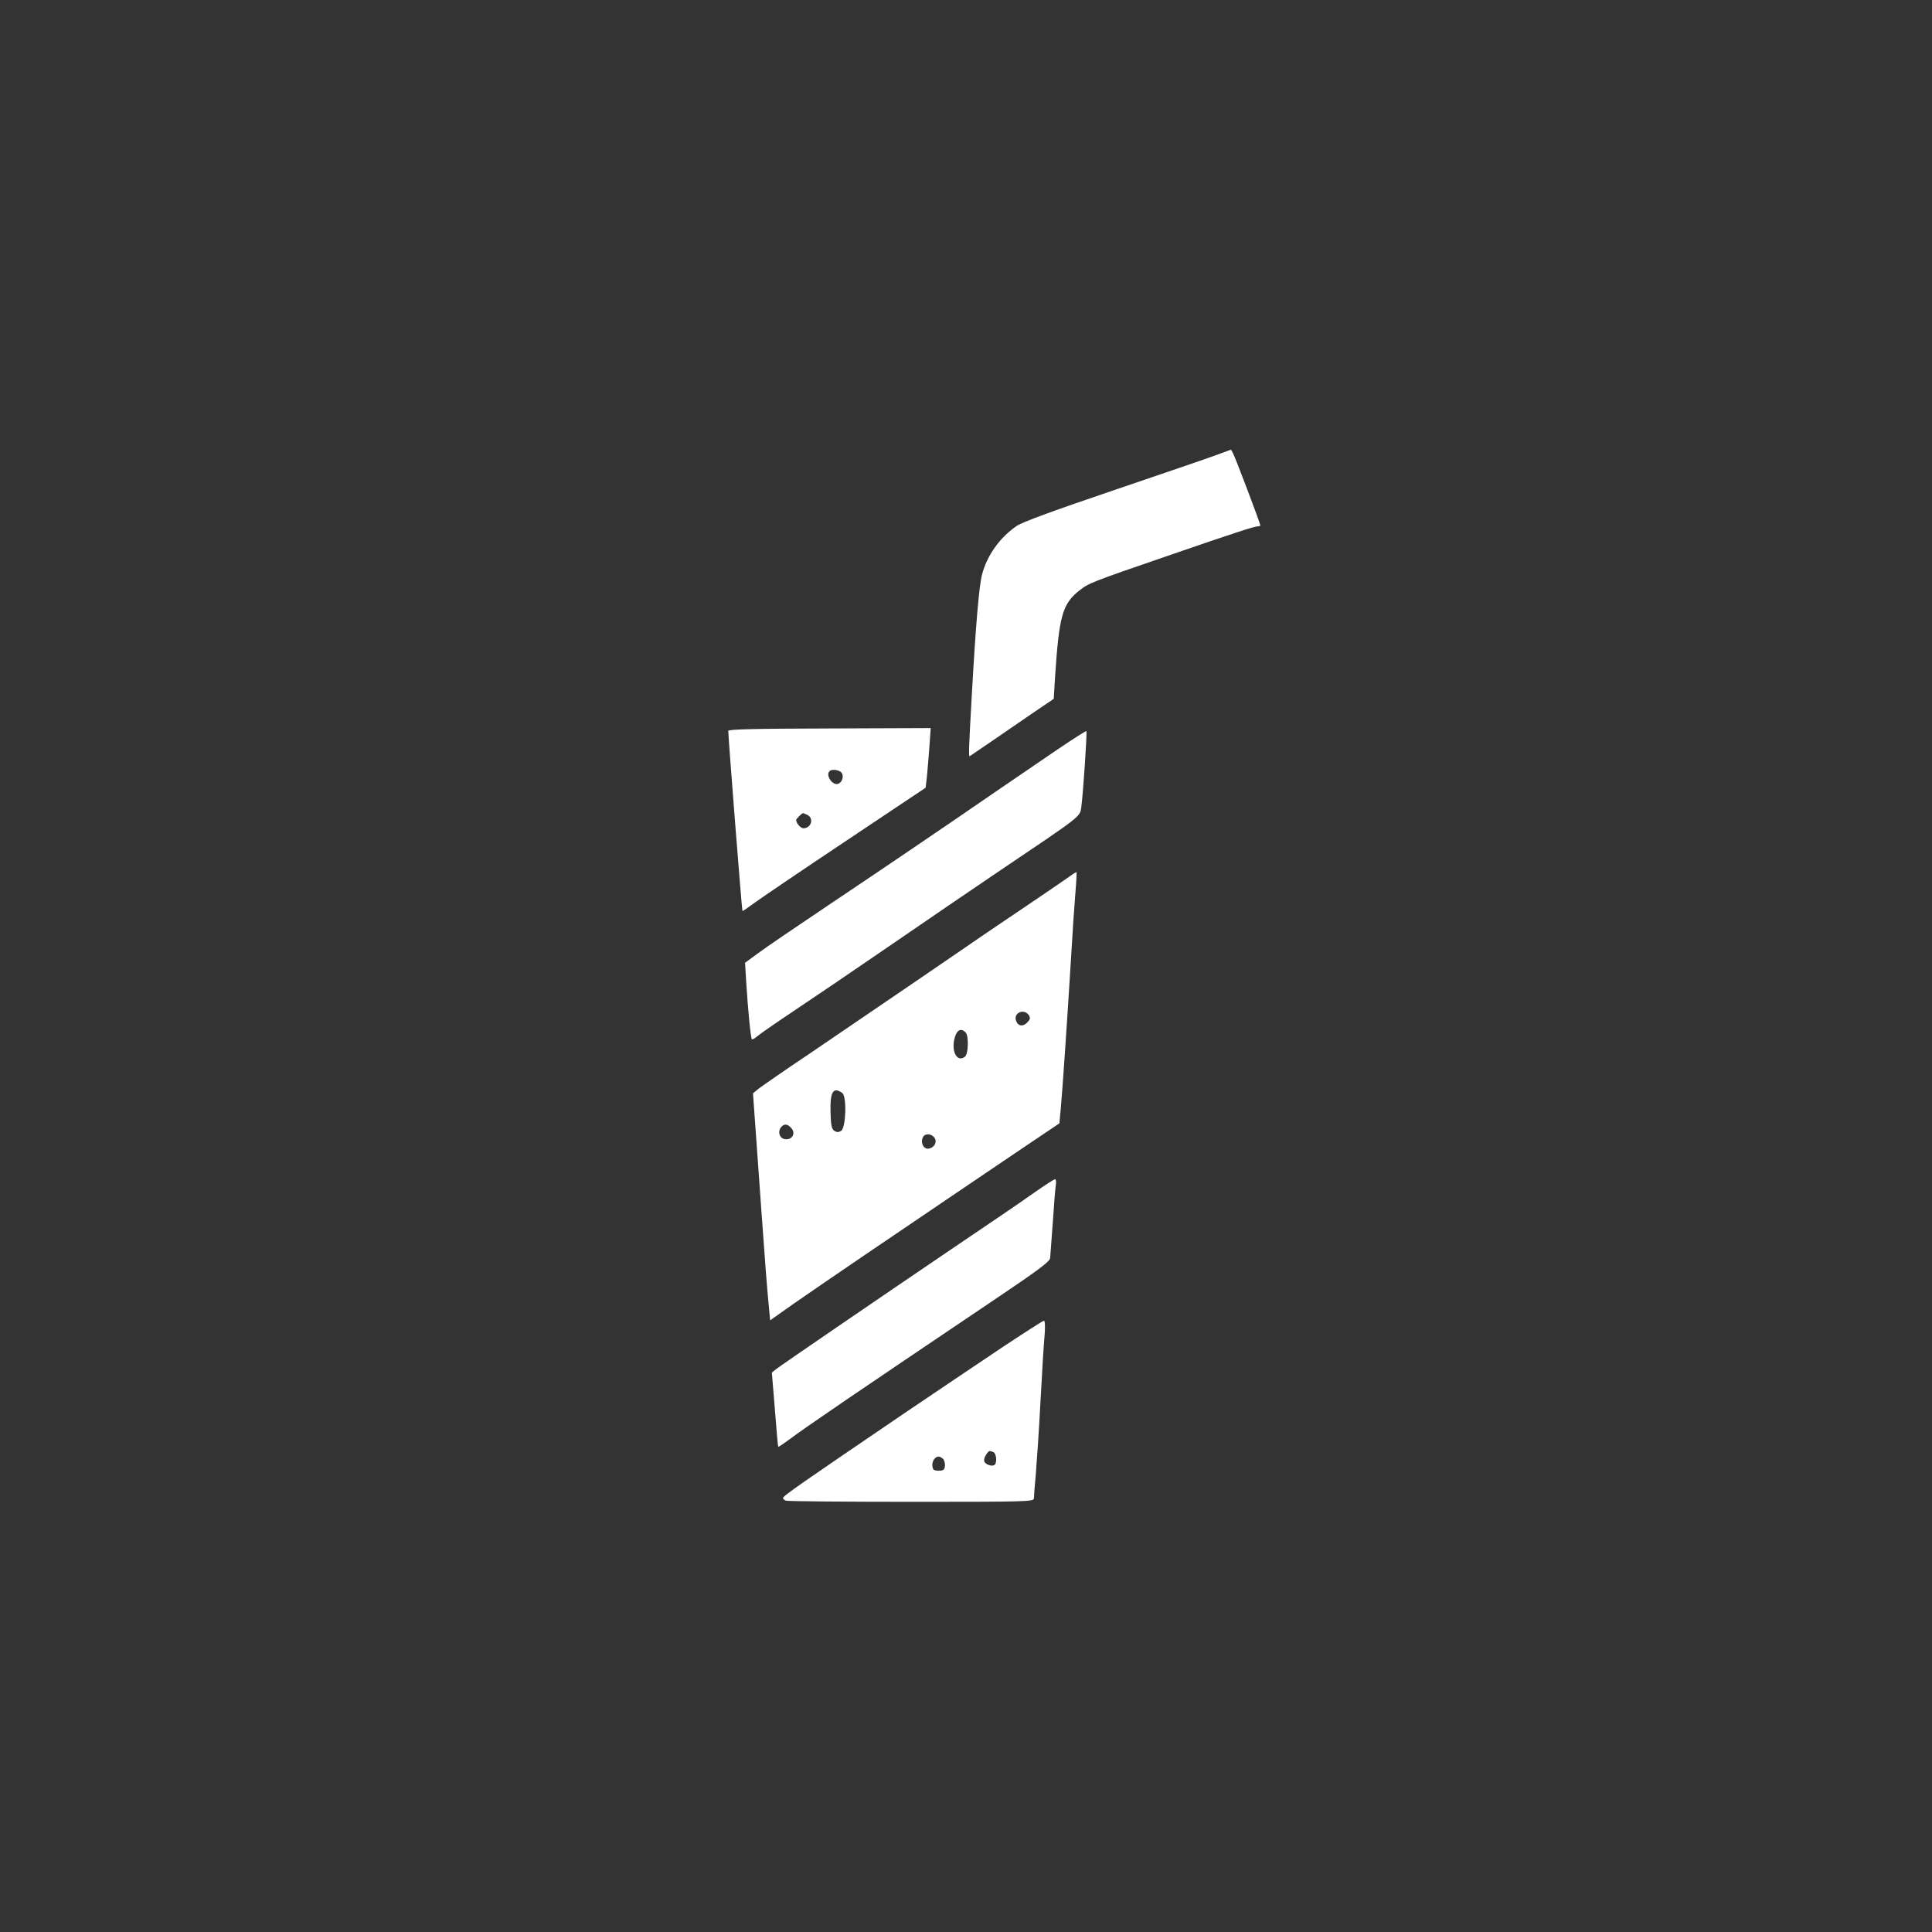 <?xml version="1.0" standalone="no"?>
<!DOCTYPE svg PUBLIC "-//W3C//DTD SVG 20010904//EN"
 "http://www.w3.org/TR/2001/REC-SVG-20010904/DTD/svg10.dtd">
<svg version="1.0" xmlns="http://www.w3.org/2000/svg"
 width="1024pt" height="1024pt" viewBox="0 0 1024 1024"
 preserveAspectRatio="xMidYMid meet">

<rect x="0" y="0" width="1024" height="1024" fill="#333333" stroke="none"/>

<g transform="translate(0,1024) scale(0.1,-0.1)"
fill="#ffffff" stroke="none">
<path d="M6460 7833 c-36 -14 -282 -98 -547 -188 -330 -112 -495 -172 -525
-193 -89 -61 -156 -155 -183 -257 -16 -61 -34 -277 -54 -635 -16 -283 -18
-331 -11 -328 3 2 52 36 110 75 58 40 157 108 220 151 l115 78 7 114 c21 324
39 388 126 458 54 42 55 43 477 188 351 121 453 154 471 154 8 0 14 3 14 6 0
9 -132 358 -144 380 l-11 21 -65 -24z"/>
<path d="M3860 6366 c1 -48 72 -950 75 -954 2 -2 32 19 67 45 36 26 254 174
485 328 l419 280 7 60 c3 33 9 104 13 158 l7 98 -537 -2 c-393 -1 -536 -4
-536 -13z m600 -221 c14 -17 5 -51 -17 -59 -30 -12 -69 45 -46 67 12 12 50 7
63 -8z m-179 -225 c34 -19 18 -70 -23 -70 -15 0 -38 27 -38 44 0 6 30 36 36
36 3 0 14 -5 25 -10z"/>
<path d="M5604 6267 c-82 -56 -217 -148 -299 -204 -355 -244 -600 -410 -900
-611 -176 -118 -351 -237 -388 -265 l-68 -50 6 -101 c9 -145 24 -299 30 -304
3 -3 15 4 28 15 12 11 103 74 202 140 99 66 326 220 505 343 179 123 435 298
570 389 444 299 434 291 441 342 9 62 32 399 27 404 -2 2 -71 -42 -154 -98z"/>
<path d="M5661 5589 c-24 -17 -138 -95 -254 -173 -117 -79 -246 -166 -287
-195 -75 -52 -352 -241 -821 -560 -136 -91 -261 -178 -278 -191 l-30 -25 14
-195 c8 -107 21 -296 30 -420 18 -256 32 -437 41 -526 l6 -62 123 87 c68 47
239 165 381 261 532 361 704 477 864 585 l165 111 7 75 c9 95 34 463 54 789 8
140 19 302 24 360 5 58 7 106 6 107 -2 2 -22 -11 -45 -28z m-207 -731 c8 -14
6 -22 -10 -38 -23 -24 -50 -18 -59 11 -14 43 45 65 69 27z m-336 -90 c17 -17
15 -113 -3 -128 -41 -34 -75 26 -55 99 11 42 33 54 58 29z m-654 -321 c25 -18
20 -184 -6 -201 -13 -8 -23 -8 -35 0 -15 9 -19 28 -21 99 -3 108 14 137 62
102z m-270 -186 c25 -28 5 -63 -32 -59 -30 3 -42 39 -22 64 17 19 34 18 54 -5z
m760 -53 c14 -23 -3 -52 -33 -56 -26 -4 -44 33 -29 61 11 22 47 19 62 -5z"/>
<path d="M5479 3917 c-57 -41 -257 -177 -444 -303 -413 -280 -892 -608 -922
-631 l-22 -18 16 -195 c8 -107 16 -196 18 -198 2 -2 29 17 62 41 82 62 348
243 1077 734 238 160 300 206 302 225 1 12 7 97 14 188 6 91 13 180 16 198 3
17 1 32 -4 32 -5 0 -56 -33 -113 -73z"/>
<path d="M5308 3096 c-118 -79 -350 -235 -514 -346 -556 -378 -644 -439 -644
-450 0 -4 7 -11 16 -14 9 -3 308 -6 665 -6 611 0 649 1 649 18 0 9 4 67 10
127 5 61 17 236 25 390 8 154 18 313 22 353 3 44 2 72 -4 72 -5 0 -106 -65
-225 -144z m-44 -552 c18 -7 22 -59 6 -69 -14 -9 -47 3 -53 19 -3 8 1 23 9 35
17 24 16 23 38 15z m-264 -38 c6 -8 10 -25 8 -38 -2 -18 -9 -23 -33 -23 -24 0
-31 5 -33 23 -4 25 13 52 33 52 7 0 18 -7 25 -14z"/>
</g>
</svg>
